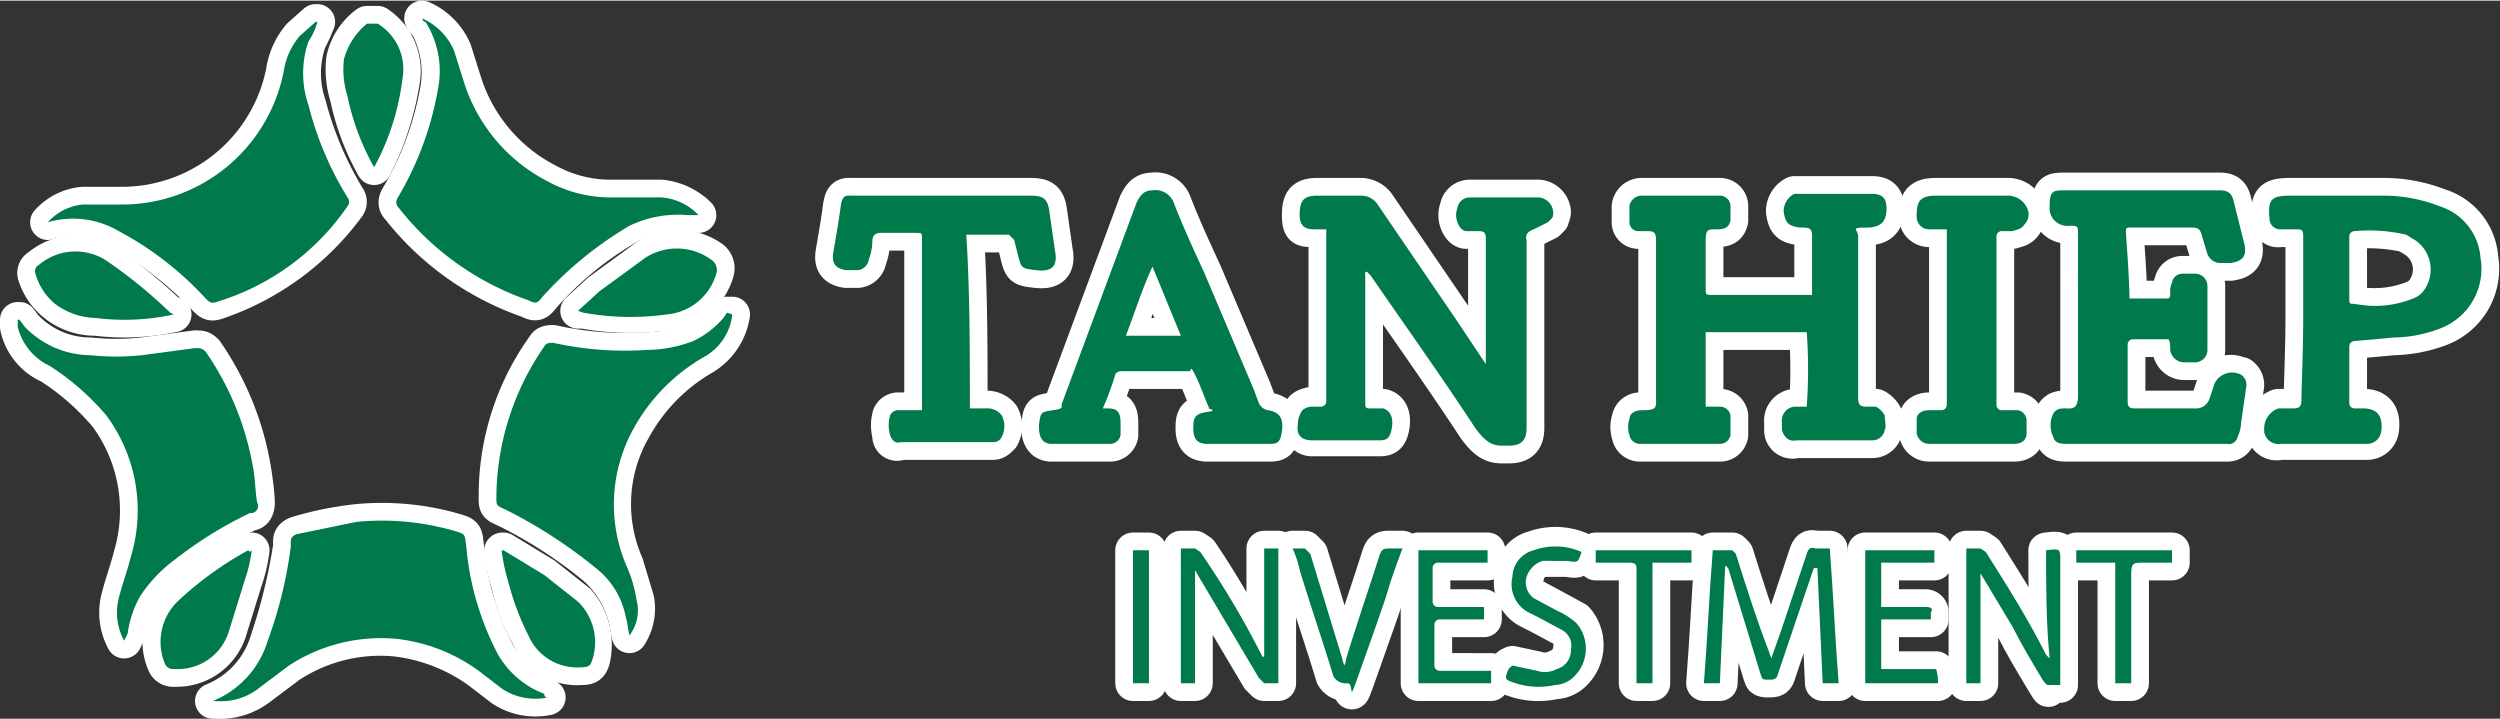 <svg id="a80fc3ee-1ed2-46a8-8b50-d4f66df8bfc6" data-name="b5329dca-e68f-4c93-b5c7-8d8fd3b86264" xmlns="http://www.w3.org/2000/svg" width="49.7mm" height="14.3mm" viewBox="0 0 141 40.5"><rect x="0" y="0" width="141" height="40.5" fill="#333333" stroke="none"/><path d="M91.5,24H96a.6.6,0,0,0,.6-.5V22.4a.6.6,0,0,0-.6-.5h-.8V17.7h5.7a29.4,29.4,0,0,1,0,4.2h-.7a.8.8,0,0,0-.7.9v.4a.6.6,0,0,0,.8.6h4.3a.7.7,0,0,0,.7-.6c.1-.2,0-.5,0-.8a1.2,1.2,0,0,0-.5-.5h-.5c-.4,0-.5-.1-.5-.5V12.3c0-.4-.5-.5.5-.5s1.1-.6,1.1-1.1-.2-.8-.8-.8h-4.4a1.1,1.1,0,0,0-.6,1c.1.7.3.8.9.9h.2c.4,0,.5.1.5.5v3.3H95.6c-.4,0-.4,0-.4-.4V12.6c0-.7.1-.7.6-.7s.7-.1.8-.5v-.8A.6.6,0,0,0,96,10H91.6a.7.7,0,0,0-.7.6v.9a.5.5,0,0,0,.5.5h.5c.4,0,.5.1.5.5v8.8c0,.6.1.8-.7.8h-.2a.6.6,0,0,0-.6.5,1.4,1.4,0,0,0,0,.9A.6.6,0,0,0,91.5,24Z" transform="translate(1 1)" style="fill:none;stroke:#fff;stroke-linecap:round;stroke-linejoin:round;stroke-width:2px"/><path d="M85.1,23.1V12.5h0c-.1-.3.1-.5.4-.6l.8-.4.2-.2c0-.1.1-.2.1-.4a.9.9,0,0,0-.8-.8H81.9a.7.7,0,0,0-.7.6,1.1,1.1,0,0,0,0,.8c.1.3.3.5.5.5h.7c.3,0,.4.1.4.4v7.1l-1.6-2.4-4.5-6.6a1.2,1.2,0,0,0-.9-.5H73.3c-.8,0-1,.3-1,1.1s.2.8.8.8h.7v9.6a.3.3,0,0,1-.3.3h-.6c-.4.1-.5.2-.6.5s-.2.3-.1.5.2.9.8.9h3.8c.4,0,.6-.1.7-.7s-.1-1-.5-1.1h-.6c-.4,0-.4,0-.4-.4V14.3h.1l.2.2c2,2.9,4,5.7,5.9,8.6.8,1.1,1.2,1,1.9,1S85.1,23.8,85.1,23.1Z" transform="translate(1 1)" style="fill:none;stroke:#fff;stroke-linecap:round;stroke-linejoin:round;stroke-width:2px"/><path d="M125.3,20.1a1,1,0,0,0-1.4.5l-.3.9a.8.8,0,0,1-.7.5h-3.5c-.3,0-.4-.1-.4-.4V18.4a.3.3,0,0,1,.3-.3h2c.1.1.1.4.1.6a.8.8,0,0,0,.8.7h.6a.7.7,0,0,0,.7-.7V15.1a.7.7,0,0,0-.7-.7h-.7a.6.6,0,0,0-.6.5,1.3,1.3,0,0,0-.1.6c0,.2,0,.3-.2.3h-2.1c0-1.2-.2-3.6-.2-3.8s.1-.2.2-.2h3.5c.4,0,.5.1.6.5l.3,1a.8.8,0,0,0,.7.5h.6c.7-.1.9-.4.8-1l-.6-2.4c-.1-.5-.3-.7-.8-.7h-8.7c-.7,0-.9,0-.9.9a1,1,0,0,0,1.1,1.1c.5,0,.5,0,.5.5v9.1c0,.8-.4.7-.7.7s-.5,0-.7.3a1.5,1.5,0,0,0,0,1.3c.1.4.5.4.8.4h9a.6.6,0,0,0,.6-.4,1.9,1.9,0,0,0,.2-.8l.3-2.1a.7.7,0,0,0-.3-.6Z" transform="translate(1 1)" style="fill:none;stroke:#fff;stroke-linecap:round;stroke-linejoin:round;stroke-width:2px"/><path d="M39.8,16.9a5.2,5.2,0,0,1-1.7,1.3,8,8,0,0,1-2.6.5,18.7,18.7,0,0,1-5.3-.4c-.2,0-.4,0-.5.2A14.4,14.4,0,0,0,27,26.7c0,.9-.1.7.7,1.1A25.8,25.8,0,0,1,32.6,31a5.7,5.7,0,0,1,1.7,2.8c.1.3.1.6.2,1a2.8,2.8,0,0,0,.4-2l-.6-2a8.5,8.5,0,0,1,.4-7.6,10.5,10.5,0,0,1,4-4.1,3.4,3.4,0,0,0,1.6-2.4H40Z" transform="translate(1 1)" style="fill:none;stroke:#fff;stroke-linecap:round;stroke-linejoin:round;stroke-width:2px"/><path d="M23,.2A5.6,5.6,0,0,1,23.7,4a18,18,0,0,1-2.2,6c-.2.3-.2.5,0,.7a15.9,15.9,0,0,0,7.3,5.2c.4.2.5.2.8-.2a19.1,19.1,0,0,1,4.9-4,6.1,6.1,0,0,1,3.3-.6h.6a3.5,3.5,0,0,0-2.1-1H33.5a7.4,7.4,0,0,1-3.6-.9,9.5,9.5,0,0,1-4.7-5.5l-.6-1.9A3.5,3.5,0,0,0,22.8,0C22.9.2,22.9.2,23,.2Z" transform="translate(1 1)" style="fill:none;stroke:#fff;stroke-linecap:round;stroke-linejoin:round;stroke-width:2px"/><path d="M29.7,38.1a5.1,5.1,0,0,1-2.6-2.2,16,16,0,0,1-1.8-6.1c-.1-.7,0-.7-.7-.9a14.7,14.7,0,0,0-5.5-.5,18.6,18.6,0,0,0-3.4.7c-.2.1-.3.2-.3.4v.3a31.6,31.6,0,0,1-1.3,5.3A5.3,5.3,0,0,1,11,38.5h.1a3.7,3.7,0,0,0,2.6-.8l1.6-1.2A9.3,9.3,0,0,1,21.4,35,10.1,10.1,0,0,1,26,36.8l1.3,1a3.4,3.4,0,0,0,2.6.5C29.7,38.3,29.7,38.2,29.7,38.1Z" transform="translate(1 1)" style="fill:none;stroke:#fff;stroke-linecap:round;stroke-linejoin:round;stroke-width:2px"/><path d="M13.1,27.9h0c.3,0,.4-.3.4-.6s-.1-1.2-.2-1.8a16.4,16.4,0,0,0-2.7-6.7c-.2-.2-.3-.2-.6-.2L7,19a14,14,0,0,1-2.9,0A5.1,5.1,0,0,1,.4,17.4L.1,17H0v.4a3.1,3.1,0,0,0,1.8,2.2A14.3,14.3,0,0,1,5,22.4a9,9,0,0,1,1.4,7.9c-.2.8-.5,1.6-.7,2.4A3.3,3.3,0,0,0,6,35.1l.2-.4a5.8,5.8,0,0,1,.7-2.1,8,8,0,0,1,2-2.1A22.6,22.6,0,0,1,13.1,27.9Z" transform="translate(1 1)" style="fill:none;stroke:#fff;stroke-linecap:round;stroke-linejoin:round;stroke-width:2px"/><path d="M5.7,12a20.1,20.1,0,0,1,4.9,3.8c.2.2.3.3.6.2a15.2,15.2,0,0,0,7.4-5.4.4.4,0,0,0,0-.5,19.8,19.8,0,0,1-2.2-5.2,5.6,5.6,0,0,1,0-3.6A11.7,11.7,0,0,0,16.9.2h-.1l-.9.8A4,4,0,0,0,15,3a9.3,9.3,0,0,1-9.3,7.5h-2a3,3,0,0,0-2,1A5.1,5.1,0,0,1,5.7,12Z" transform="translate(1 1)" style="fill:none;stroke:#fff;stroke-linecap:round;stroke-linejoin:round;stroke-width:2px"/><path d="M138.9,13.5a3.3,3.3,0,0,0-2.3-2.9,8.7,8.7,0,0,0-3.2-.6h-5.2c-1.1,0-1.3.2-1.2,1.3a.5.5,0,0,0,.6.6h.9c.3,0,.4,0,.4.4V17h0c0,1.5-.1,4-.1,4.4s-.1.5-.5.5h-.8a1.2,1.2,0,0,0-.8,1.1v.2a.7.7,0,0,0,.9.7h4.9a.8.8,0,0,0,.8-.7c.1-.7-.1-1.3-1-1.3h-.5a.3.3,0,0,1-.3-.3V18.5a.3.3,0,0,1,.3-.3L134,18a8,8,0,0,0,2.6-.5A3.6,3.6,0,0,0,138.9,13.5Zm-3.1,1.7a1.3,1.3,0,0,1-.7.6,5.9,5.9,0,0,1-2.6.4h-.8c-.1,0-.2,0-.2-.2V12.3a.3.3,0,0,1,.3-.3,9.7,9.7,0,0,1,2.9.2l.5.3A2,2,0,0,1,135.8,15.2Z" transform="translate(1 1)" style="fill:none;stroke:#fff;stroke-linecap:round;stroke-linejoin:round;stroke-width:2px"/><path d="M70.5,22.1a.7.7,0,0,1-.5-.4l-.3-.8-2.8-6.6c-.6-1.3-1.2-2.6-1.7-3.9A1.1,1.1,0,0,0,64,9.7c-.5,0-.7.3-.9.7L58.9,21.7c-.1.2.2.3-.5.4s-.7.1-.8.8v.2c0,.5.2.9.7.9h3.3a.6.6,0,0,0,.6-.5v-.7c0-.6-.2-.8-.7-.8h-.3a17.3,17.3,0,0,0,.7-1.9c0-.1.2-.2.3-.2h3.9c.1,0,0-.4.3.2s.5,1.2.8,1.9.6.1-.1.2-.8.3-.8.9.2.9.8.9h3.4c.5,0,.7,0,.8-.7S71.2,22.2,70.5,22.1Zm-8-4.2c.5-1.3.9-2.6,1.5-3.9l1.6,3.9Z" transform="translate(1 1)" style="fill:none;stroke:#fff;stroke-linecap:round;stroke-linejoin:round;stroke-width:2px"/><path d="M58.5,13.1,58.2,11c-.1-.8-.3-1-1.1-1H47.2c-.5,0-.7-.1-.8.7s-.3,1.9-.4,2.5.1.9.7,1h.7a.7.7,0,0,0,.6-.6,3,3,0,0,0,.2-1c0-.4.2-.5.5-.5h1.9c.4,0,.4,0,.4.3v9.7H49.7a.5.5,0,0,0-.5.3,2,2,0,0,0,0,1.1h0a.4.4,0,0,0,.6.4H55c.2,0,.3-.1.5-.3a1.3,1.3,0,0,0,0-1.2,1.1,1.1,0,0,0-.9-.4h-.9c0-3.4,0-6.6-.2-9.8h2.4l.3.3.2.8c.2.8.2.8,1,.9S58.7,14.1,58.5,13.1Z" transform="translate(1 1)" style="fill:none;stroke:#fff;stroke-linecap:round;stroke-linejoin:round;stroke-width:2px"/><path d="M107.8,24h4.8c.4,0,.7-.2.7-.6v-.7a.6.6,0,0,0-.5-.6h-.9a.3.3,0,0,1-.3-.3V12.3a.3.3,0,0,1,.3-.3h.6c.3-.1.5-.1.7-.4a1.4,1.4,0,0,0,.2-.7,1.2,1.2,0,0,0-1.1-.9h-4.1c-1,0-1.1.4-1.1,1.2a.7.7,0,0,0,.7.7h1v9.9a.3.3,0,0,1-.3.3h-.7c-.4,0-.7.2-.7.5v.7A.7.7,0,0,0,107.8,24Z" transform="translate(1 1)" style="fill:none;stroke:#fff;stroke-linecap:round;stroke-linejoin:round;stroke-width:2px"/><path d="M101.4,29.9c-.3-.1-.4,0-.5.3l-1.4,4.2-.6,1.7c0-.1-.1-.2-.1-.3-.7-1.8-1.3-3.7-1.9-5.6l-.2-.2H95.6c-.2,2.5-.3,5-.5,7.5H96l.3-6.6h.1c0,.1.1.1.1.2L98.3,37c.1.2,0,.3.4.3s.5,0,.6-.4l2-5.9h.2l.3,6.5h.9c-.2-2.5-.3-5-.5-7.6Z" transform="translate(1 1)" style="fill:none;stroke:#fff;stroke-linecap:round;stroke-linejoin:round;stroke-width:2px"/><path d="M70.3,36h-.1c-1.1-2-2.2-4-3.5-5.9l-.3-.2h-.8v7.6h.8V31.1c0,.1.1.1.1.2L70,37.2l.3.3h.8V29.9h-.8Z" transform="translate(1 1)" style="fill:none;stroke:#fff;stroke-linecap:round;stroke-linejoin:round;stroke-width:2px"/><path d="M2.1,16.1a3.6,3.6,0,0,0,2.3.8,13.2,13.2,0,0,0,4.4-.2H8.6a26.9,26.9,0,0,0-3.7-3,3.2,3.2,0,0,0-3.7.3.4.4,0,0,0-.2.5A3.4,3.4,0,0,0,2.1,16.1Z" transform="translate(1 1)" style="fill:none;stroke:#fff;stroke-linecap:round;stroke-linejoin:round;stroke-width:2px"/><path d="M29.7,31.4,27.4,30c-.1,0-.1,0-.1.1a11.6,11.6,0,0,0,.4,1.8,10.2,10.2,0,0,0,1.1,2.9,3,3,0,0,0,3,1.8c.4,0,.5-.1.6-.4a3.7,3.7,0,0,0-.8-3.3Z" transform="translate(1 1)" style="fill:none;stroke:#fff;stroke-linecap:round;stroke-linejoin:round;stroke-width:2px"/><path d="M11.9,34.6l.9-2.9a8.5,8.5,0,0,0,.4-1.7c-.1.1-.1.1-.2,0a19.5,19.5,0,0,0-4,2.9,3.1,3.1,0,0,0-.7,3.5.5.5,0,0,0,.5.3H9A3.1,3.1,0,0,0,11.9,34.6Z" transform="translate(1 1)" style="fill:none;stroke:#fff;stroke-linecap:round;stroke-linejoin:round;stroke-width:2px"/><path d="M35.4,13.5l-2.6,1.9-1.2,1.1h.3a14.8,14.8,0,0,0,4.7.1,3.2,3.2,0,0,0,2.8-2.3h0a.7.7,0,0,0-.3-.8A3.3,3.3,0,0,0,35.4,13.5Z" transform="translate(1 1)" style="fill:none;stroke:#fff;stroke-linecap:round;stroke-linejoin:round;stroke-width:2px"/><path d="M20.1,8.4a16.3,16.3,0,0,0,1.6-5A3.2,3.2,0,0,0,20.3.3h-.6a3.4,3.4,0,0,0-1.3,2,5,5,0,0,0,.2,2.1A13.8,13.8,0,0,0,20.1,8.4Z" transform="translate(1 1)" style="fill:none;stroke:#fff;stroke-linecap:round;stroke-linejoin:round;stroke-width:2px"/><path d="M114.4,30c0,2,0,4.1.2,6.1l-.2-.2c-1-2-2.2-3.9-3.4-5.8l-.3-.2h-.8v7.6h.8V31.3l1.8,3c.5,1,1.1,2,1.7,3s.2.3.3.3h.7v-7C115.2,29.9,115.2,29.9,114.4,30Z" transform="translate(1 1)" style="fill:none;stroke:#fff;stroke-linecap:round;stroke-linejoin:round;stroke-width:2px"/><path d="M105.1,36.7V33.9h2.8v-.4a.3.3,0,0,0-.3-.3h-2.5V30.7h3V30h-3.9v7.5h4.1c0-.3-.1-.5-.1-.8Z" transform="translate(1 1)" style="fill:none;stroke:#fff;stroke-linecap:round;stroke-linejoin:round;stroke-width:2px"/><path d="M79.9,36.5V34.2a.3.3,0,0,1,.3-.3h2.5v-.7H80.1a.3.3,0,0,1-.3-.3V31a.3.3,0,0,1,.3-.3h2.8V30H79v7.5h4.1v-.7H80.2A.3.3,0,0,1,79.9,36.5Z" transform="translate(1 1)" style="fill:none;stroke:#fff;stroke-linecap:round;stroke-linejoin:round;stroke-width:2px"/><path d="M76.8,30.3c-.6,1.9-1.3,3.9-1.9,5.9,0,.1-.1.2-.1.3s-.1-.3-.1-.4l-1.8-5.9-.3-.3h-.7c.1.4.3.8.4,1.2.6,2,1.3,4,1.9,6a.8.8,0,0,0,.8.4c.4,0,0,1.3.6-.4s1.5-4.2,1.7-4.9.5-1.5.8-2.3h-.8C77,29.9,76.9,30,76.8,30.3Z" transform="translate(1 1)" style="fill:none;stroke:#fff;stroke-linecap:round;stroke-linejoin:round;stroke-width:2px"/><path d="M86.8,33.3l-1.3-.7a1,1,0,0,1-.4-1.2,1.2,1.2,0,0,1,.9-.9h1.4c.6.1.6.1.8-.5a3.6,3.6,0,0,0-2.7-.1,1.6,1.6,0,0,0-1.2,1.5,1.8,1.8,0,0,0,.9,2l.6.3,1.3.7a1,1,0,0,1,.5,1.1,1.2,1.2,0,0,1-.8,1.1,1.4,1.4,0,0,1-1.1.1l-1.4-.3c-.1.1-.2,0-.3.3s-.1.4.2.5a4.2,4.2,0,0,0,2.5.2,1.6,1.6,0,0,0,1.1-.5,2.2,2.2,0,0,0,.1-3Z" transform="translate(1 1)" style="fill:none;stroke:#fff;stroke-linecap:round;stroke-linejoin:round;stroke-width:2px"/><path d="M89,30.7h1.9c.3,0,.4.1.4.3v6.5h.9V30.7h2.2V30H89Z" transform="translate(1 1)" style="fill:none;stroke:#fff;stroke-linecap:round;stroke-linejoin:round;stroke-width:2px"/><path d="M116.1,30.7h2.2v6.8h.9V31.4c0-.7.1-.7.7-.7h1.6V30h-5.4Z" transform="translate(1 1)" style="fill:none;stroke:#fff;stroke-linecap:round;stroke-linejoin:round;stroke-width:2px"/><rect x="63.9" y="31" width="0.9" height="7.5" style="fill:none;stroke:#fff;stroke-linecap:round;stroke-linejoin:round;stroke-width:2px"/><path d="M101.2,15.6V12.3c0-.4-.1-.5-.5-.5h-.2c-.6-.1-.8-.2-.9-.9a1.1,1.1,0,0,1,.6-1h4.4c.6,0,.8.3.8.8s-.1,1.1-1.1,1.1-.5.1-.5.5v9.1c0,.4.1.5.5.5h.5a1.2,1.2,0,0,1,.5.5c0,.3.1.6,0,.8a.7.7,0,0,1-.7.6h-4.3c-.4.1-.7-.2-.8-.6v-.4a.8.8,0,0,1,.7-.9h.7a29.4,29.4,0,0,0,0-4.2H95.2v4.2H96a.6.6,0,0,1,.6.5v1.1a.6.6,0,0,1-.6.5H91.5a.6.6,0,0,1-.6-.5,1.4,1.4,0,0,1,0-.9c0-.3.3-.5.7-.5h.1c.8,0,.7-.2.7-.8V12.5c0-.4-.1-.5-.5-.5h-.5a.5.5,0,0,1-.5-.5v-.9a.7.7,0,0,1,.7-.6H96a.6.6,0,0,1,.6.6v.8c-.1.4-.3.5-.8.5s-.6,0-.6.7v2.6c0,.4,0,.4.4.4Z" transform="translate(1 1)" style="fill:#007a4a"/><path d="M73.8,11.9h-.7c-.6,0-.8-.3-.8-.8h0c0-.8.2-1.1,1-1.1h2.5a1.1,1.1,0,0,1,.9.5l4.5,6.6,1.6,2.4V12.4c0-.3-.1-.4-.4-.4h-.7c-.2,0-.4-.2-.5-.5a1.1,1.1,0,0,1,0-.8.7.7,0,0,1,.7-.6h3.9a.9.9,0,0,1,.8.8c0,.2,0,.3-.1.4l-.2.2-.8.4c-.3.1-.5.3-.4.6h0V23.1c0,.7-.3,1-1,1s-1.1.1-1.9-1c-1.9-2.9-3.9-5.7-5.9-8.6l-.2-.2H76v7.3c0,.4,0,.4.4.4H77c.4.1.6.5.5,1.1s-.3.7-.7.7H73c-.6,0-.9-.3-.8-.9a1.1,1.1,0,0,1,.1-.5c.1-.3.2-.4.6-.5h.6a.3.3,0,0,0,.3-.3h0V12Z" transform="translate(1 1)" style="fill:#007a4a"/><path d="M119.1,15.8h2.1c.2,0,.2-.1.2-.3a1.3,1.3,0,0,1,.1-.6.6.6,0,0,1,.6-.5h.7a.7.7,0,0,1,.7.7v3.6a.7.7,0,0,1-.7.7h-.6a.8.8,0,0,1-.8-.7h0c0-.2,0-.5-.1-.6h-2a.3.3,0,0,0-.3.3h0v3.2c0,.3.1.4.4.4h3.5a.8.8,0,0,0,.7-.5l.3-.9a1.1,1.1,0,0,1,1.5-.5h0a.7.7,0,0,1,.3.6l-.3,2.1a1.9,1.9,0,0,1-.2.8.5.5,0,0,1-.6.4h-9c-.3,0-.7,0-.8-.4a1.5,1.5,0,0,1,0-1.3c.2-.3.4-.3.7-.3s.7.1.7-.7V12.2c0-.5,0-.5-.5-.5a1,1,0,0,1-1.1-1.1c0-.9.2-.9.9-.9h8.7c.5,0,.7.2.8.7l.6,2.4c.1.6-.1.9-.8,1h-.6a.8.8,0,0,1-.7-.5l-.3-1c-.1-.4-.2-.5-.6-.5h-3.5c-.1,0-.2,0-.2.2s.2,2.6.2,3.8Z" transform="translate(1 1)" style="fill:#007a4a"/><path d="M40.3,16.7a3.1,3.1,0,0,1-1.6,2.4,10.5,10.5,0,0,0-4,4.1,8.8,8.8,0,0,0-.4,7.6,7.6,7.6,0,0,1,.6,2,2.3,2.3,0,0,1-.4,2c-.1-.4-.1-.7-.2-1A4.6,4.6,0,0,0,32.6,31a27.6,27.6,0,0,0-4.9-3.2c-.8-.4-.7-.2-.7-1.1a15.1,15.1,0,0,1,2.7-8.2c.1-.2.3-.2.5-.2a18.7,18.7,0,0,0,5.3.4,7.5,7.5,0,0,0,2.6-.5,5.2,5.2,0,0,0,1.7-1.3l.2-.3Z" transform="translate(1 1)" style="fill:#007a4a"/><path d="M22.8,0a3.5,3.5,0,0,1,1.8,1.8l.6,1.9a9.5,9.5,0,0,0,4.7,5.5,7.4,7.4,0,0,0,3.6.9h2.8a3.2,3.2,0,0,1,2.1,1h-.6a6.3,6.3,0,0,0-3.3.6,20.9,20.9,0,0,0-4.9,4c-.3.4-.4.4-.8.2a15.9,15.9,0,0,1-7.3-5.2c-.2-.2-.2-.4,0-.7a18,18,0,0,0,2.2-6A5.2,5.2,0,0,0,23,.2C22.9.2,22.9.2,22.8,0Z" transform="translate(1 1)" style="fill:#007a4a"/><path d="M29.9,38.3a3.4,3.4,0,0,1-2.6-.5l-1.3-1A9.7,9.7,0,0,0,21.4,35a9.5,9.5,0,0,0-6.1,1.5l-1.6,1.2a3.5,3.5,0,0,1-2.6.8H11a5.3,5.3,0,0,0,3.1-3.4,24.2,24.2,0,0,0,1.3-5.3v-.3c0-.2.1-.3.3-.4l3.4-.7a14.7,14.7,0,0,1,5.5.5c.7.2.6.2.7.9a16,16,0,0,0,1.8,6.1,5.1,5.1,0,0,0,2.6,2.2C29.7,38.2,29.7,38.3,29.9,38.3Z" transform="translate(1 1)" style="fill:#007a4a"/><path d="M6,35.1a3.3,3.3,0,0,1-.3-2.4c.2-.8.5-1.6.7-2.4A9,9,0,0,0,5,22.4a14.3,14.3,0,0,0-3.2-2.8A3.3,3.3,0,0,1,0,17.4V17H.1l.3.4A5.2,5.2,0,0,0,4.1,19,14.1,14.1,0,0,0,7,19l3-.4c.3,0,.4,0,.6.2a16.4,16.4,0,0,1,2.7,6.7c.1.6.1,1.2.2,1.8a.4.4,0,0,1-.4.6h0a22.6,22.6,0,0,0-4.2,2.6,8,8,0,0,0-2,2.1,5.8,5.8,0,0,0-.7,2.1Z" transform="translate(1 1)" style="fill:#007a4a"/><path d="M1.7,11.5a3,3,0,0,1,2-1h2A9.3,9.3,0,0,0,15,3a4,4,0,0,1,.9-2l.9-.8h.1a3.7,3.7,0,0,1-.5,1.1,5.5,5.5,0,0,0,0,3.6,18.5,18.5,0,0,0,2.2,5.2.4.4,0,0,1,0,.5A13.8,13.8,0,0,1,11.2,16c-.3.1-.4,0-.6-.2A18.4,18.4,0,0,0,5.7,12,5.1,5.1,0,0,0,1.7,11.5Z" transform="translate(1 1)" style="fill:#007a4a"/><path d="M128.9,17V12.3c0-.4-.1-.4-.4-.4h-.9a.6.6,0,0,1-.6-.6h0c-.1-1.1.1-1.3,1.2-1.3h5.2a8.7,8.7,0,0,1,3.2.6,3.3,3.3,0,0,1,2.3,2.9,3.6,3.6,0,0,1-2.3,4,7.5,7.5,0,0,1-2.6.5l-2.2.2a.3.3,0,0,0-.3.3h0v3.2a.3.3,0,0,0,.3.3h.5c.9,0,1.1.6,1,1.3a.8.8,0,0,1-.8.7h-4.9a.8.8,0,0,1-.9-.7v-.2a1.2,1.2,0,0,1,.8-1.1h.8c.4,0,.5-.1.5-.5s.1-2.9.1-4.4Zm3.6-.8a5.7,5.7,0,0,0,2.6-.4,1.3,1.3,0,0,0,.7-.6,2,2,0,0,0-.6-2.7l-.5-.3a9.3,9.3,0,0,0-2.9-.2.3.3,0,0,0-.3.3h0v3.6c0,.2.1.2.2.2Z" transform="translate(1 1)" style="fill:#007a4a"/><path d="M67.2,22c-.3-.7-.5-1.3-.8-1.9s-.2-.2-.3-.2H62.2c-.1,0-.3.1-.3.2a17.3,17.3,0,0,1-.7,1.9h.3c.5,0,.7.2.7.8v.7a.6.6,0,0,1-.6.5H58.3c-.5,0-.7-.4-.7-.9v-.2c.1-.7.1-.7.8-.8s.4-.2.5-.4l4.2-11.3c.2-.4.4-.7.9-.7a1.1,1.1,0,0,1,1.2.7c.5,1.3,1.1,2.6,1.7,3.9l2.8,6.6.3.8a.7.7,0,0,0,.5.4c.7.1.9.5.8,1.2s-.3.7-.8.7H67.1c-.6,0-.8-.3-.8-.9h0c0-.6.1-.8.8-.9S67,22,67.2,22ZM64,14h0c-.6,1.3-1,2.6-1.5,3.9h3.1Z" transform="translate(1 1)" style="fill:#007a4a"/><path d="M53.7,22h.9a1,1,0,0,1,.9.4,1.3,1.3,0,0,1,0,1.2.5.5,0,0,1-.5.3H49.8c-.3.1-.5-.1-.6-.4h0a2,2,0,0,1,0-1.1.5.5,0,0,1,.5-.3H51V12.4c0-.3,0-.3-.4-.3H48.7c-.3,0-.5.1-.5.5a3,3,0,0,1-.2,1,.7.7,0,0,1-.6.6h-.7c-.6-.1-.8-.4-.7-1s.3-1.7.4-2.5.3-.7.8-.7h9.9c.8,0,1,.2,1.1,1l.3,2.1c.2,1-.3,1.2-1.1,1.1s-.8-.1-1-.9l-.2-.8-.3-.3H53.5C53.7,15.4,53.7,18.6,53.7,22Z" transform="translate(1 1)" style="fill:#007a4a"/><path d="M108.8,11.9h-1a.7.7,0,0,1-.7-.7c0-.8.1-1.2,1.1-1.2h4.1a1.2,1.2,0,0,1,1.1.9.8.8,0,0,1-.2.7c-.2.3-.4.3-.7.4h-.6a.3.3,0,0,0-.3.3h0v9.5a.3.3,0,0,0,.3.3h.9a.6.6,0,0,1,.5.6v.7c0,.4-.3.6-.7.6h-4.8a.7.7,0,0,1-.7-.7v-.7c0-.3.3-.5.7-.5h.7a.3.3,0,0,0,.3-.3h0Z" transform="translate(1 1)" style="fill:#007a4a"/><path d="M102.7,37.5h-.9l-.3-6.5h-.2l-2,5.9c-.1.4-.2.4-.6.4s-.3-.1-.4-.3l-1.8-5.9c0-.1-.1-.1-.1-.2h-.1L96,37.5h-.9c.2-2.5.3-5,.5-7.5h1.1l.2.2c.6,1.9,1.2,3.8,1.9,5.6,0,.1.1.2.1.3l.6-1.7,1.4-4.2c.1-.3.2-.4.5-.3h.8C102.4,32.5,102.5,35,102.7,37.5Z" transform="translate(1 1)" style="fill:#007a4a"/><path d="M65.6,29.9h.8l.3.2A50.8,50.8,0,0,1,70.2,36h.1V29.9h.8v7.6h-.8l-.3-.3-3.5-5.9c0-.1-.1-.1-.1-.2v6.4h-.8Z" transform="translate(1 1)" style="fill:#007a4a"/><path d="M8.8,16.7a13,13,0,0,1-4.4.2,4,4,0,0,1-2.3-.8A3.4,3.4,0,0,1,1,14.4a.4.4,0,0,1,.2-.5,3.2,3.2,0,0,1,3.7-.3,26.9,26.9,0,0,1,3.7,3Z" transform="translate(1 1)" style="fill:#007a4a"/><path d="M27.4,30l2.3,1.4,1.9,1.5a3.2,3.2,0,0,1,.8,3.3c-.1.3-.2.4-.6.4a3,3,0,0,1-3-1.8,14.5,14.5,0,0,1-1.1-2.9,11.6,11.6,0,0,1-.4-1.8C27.3,30,27.3,30,27.4,30Z" transform="translate(1 1)" style="fill:#007a4a"/><path d="M13.2,30a8.5,8.5,0,0,1-.4,1.7l-.9,2.9A3,3,0,0,1,9,36.7H8.8a.5.5,0,0,1-.5-.3A3.2,3.2,0,0,1,9,32.9,19.5,19.5,0,0,1,13,30C13.1,30.1,13.1,30.1,13.2,30Z" transform="translate(1 1)" style="fill:#007a4a"/><path d="M31.6,16.5l1.2-1.1,2.6-1.9a3.3,3.3,0,0,1,3.7.1.7.7,0,0,1,.3.8h0a3.2,3.2,0,0,1-2.8,2.3,14.8,14.8,0,0,1-4.7-.1Z" transform="translate(1 1)" style="fill:#007a4a"/><path d="M20.1,8.4a13.8,13.8,0,0,1-1.5-4,5,5,0,0,1-.2-2.1,3.9,3.9,0,0,1,1.3-2h.6a3,3,0,0,1,1.4,3.1A14,14,0,0,1,20.1,8.4Z" transform="translate(1 1)" style="fill:#007a4a"/><path d="M114.4,30c.8-.1.8-.1.8.6v7h-.7q-.1,0-.3-.3c-.6-1-1.2-2-1.7-3l-1.8-3v6.2h-.8V29.9h.8l.3.2c1.2,1.9,2.4,3.8,3.4,5.8l.2.2C114.4,34.1,114.4,32,114.4,30Z" transform="translate(1 1)" style="fill:#007a4a"/><path d="M108.3,37.5h-4.1V30h3.9v.7h-3v2.5h2.5q.5,0,.3.3v.4h-2.8v2.8h3.1A2.5,2.5,0,0,1,108.3,37.5Z" transform="translate(1 1)" style="fill:#007a4a"/><path d="M82.9,30v.7H80.1a.3.3,0,0,0-.3.3h0v1.9a.3.3,0,0,0,.3.3h2.6v.7H80.2a.3.3,0,0,0-.3.3h0v2.3a.3.3,0,0,0,.3.3h2.9v.7H79V30Z" transform="translate(1 1)" style="fill:#007a4a"/><path d="M78.1,29.9c-.3.8-.6,1.6-.8,2.3s-1.1,3.2-1.7,4.9-.2.4-.6.4a.8.8,0,0,1-.8-.4c-.6-2-1.3-4-1.9-6a5.6,5.6,0,0,0-.4-1.2h.7l.3.3,1.8,5.9c0,.1.1.3.1.4a.4.4,0,0,0,.1-.3c.6-2,1.3-4,1.9-5.9.1-.3.2-.4.5-.4Z" transform="translate(1 1)" style="fill:#007a4a"/><path d="M84.3,36.5l1.4.3a1.4,1.4,0,0,0,1.1-.1,1.1,1.1,0,0,0,.8-1.1,1,1,0,0,0-.5-1.1l-1.3-.7-.6-.3a1.8,1.8,0,0,1-.9-2A1.6,1.6,0,0,1,85.5,30a3.6,3.6,0,0,1,2.7.1h0c-.2.6-.2.6-.8.5H86a1.4,1.4,0,0,0-.9.9,1.1,1.1,0,0,0,.4,1.2l1.3.7a4.1,4.1,0,0,1,1.1.7,2.2,2.2,0,0,1-.1,3,1.6,1.6,0,0,1-1.1.5,4.3,4.3,0,0,1-2.5-.2c-.3-.1-.3-.2-.2-.5S84.2,36.6,84.3,36.5Z" transform="translate(1 1)" style="fill:#007a4a"/><path d="M94.4,30v.7H92.2v6.8h-.9V31c0-.2-.1-.3-.4-.3H89V30Z" transform="translate(1 1)" style="fill:#007a4a"/><path d="M119.2,37.5h-.9V30.7h-2.2V30h5.4v.7h-1.6c-.6,0-.7,0-.7.7Z" transform="translate(1 1)" style="fill:#007a4a"/><path d="M62.9,30h.9v7.5h-.9Z" transform="translate(1 1)" style="fill:#007a4a"/></svg>